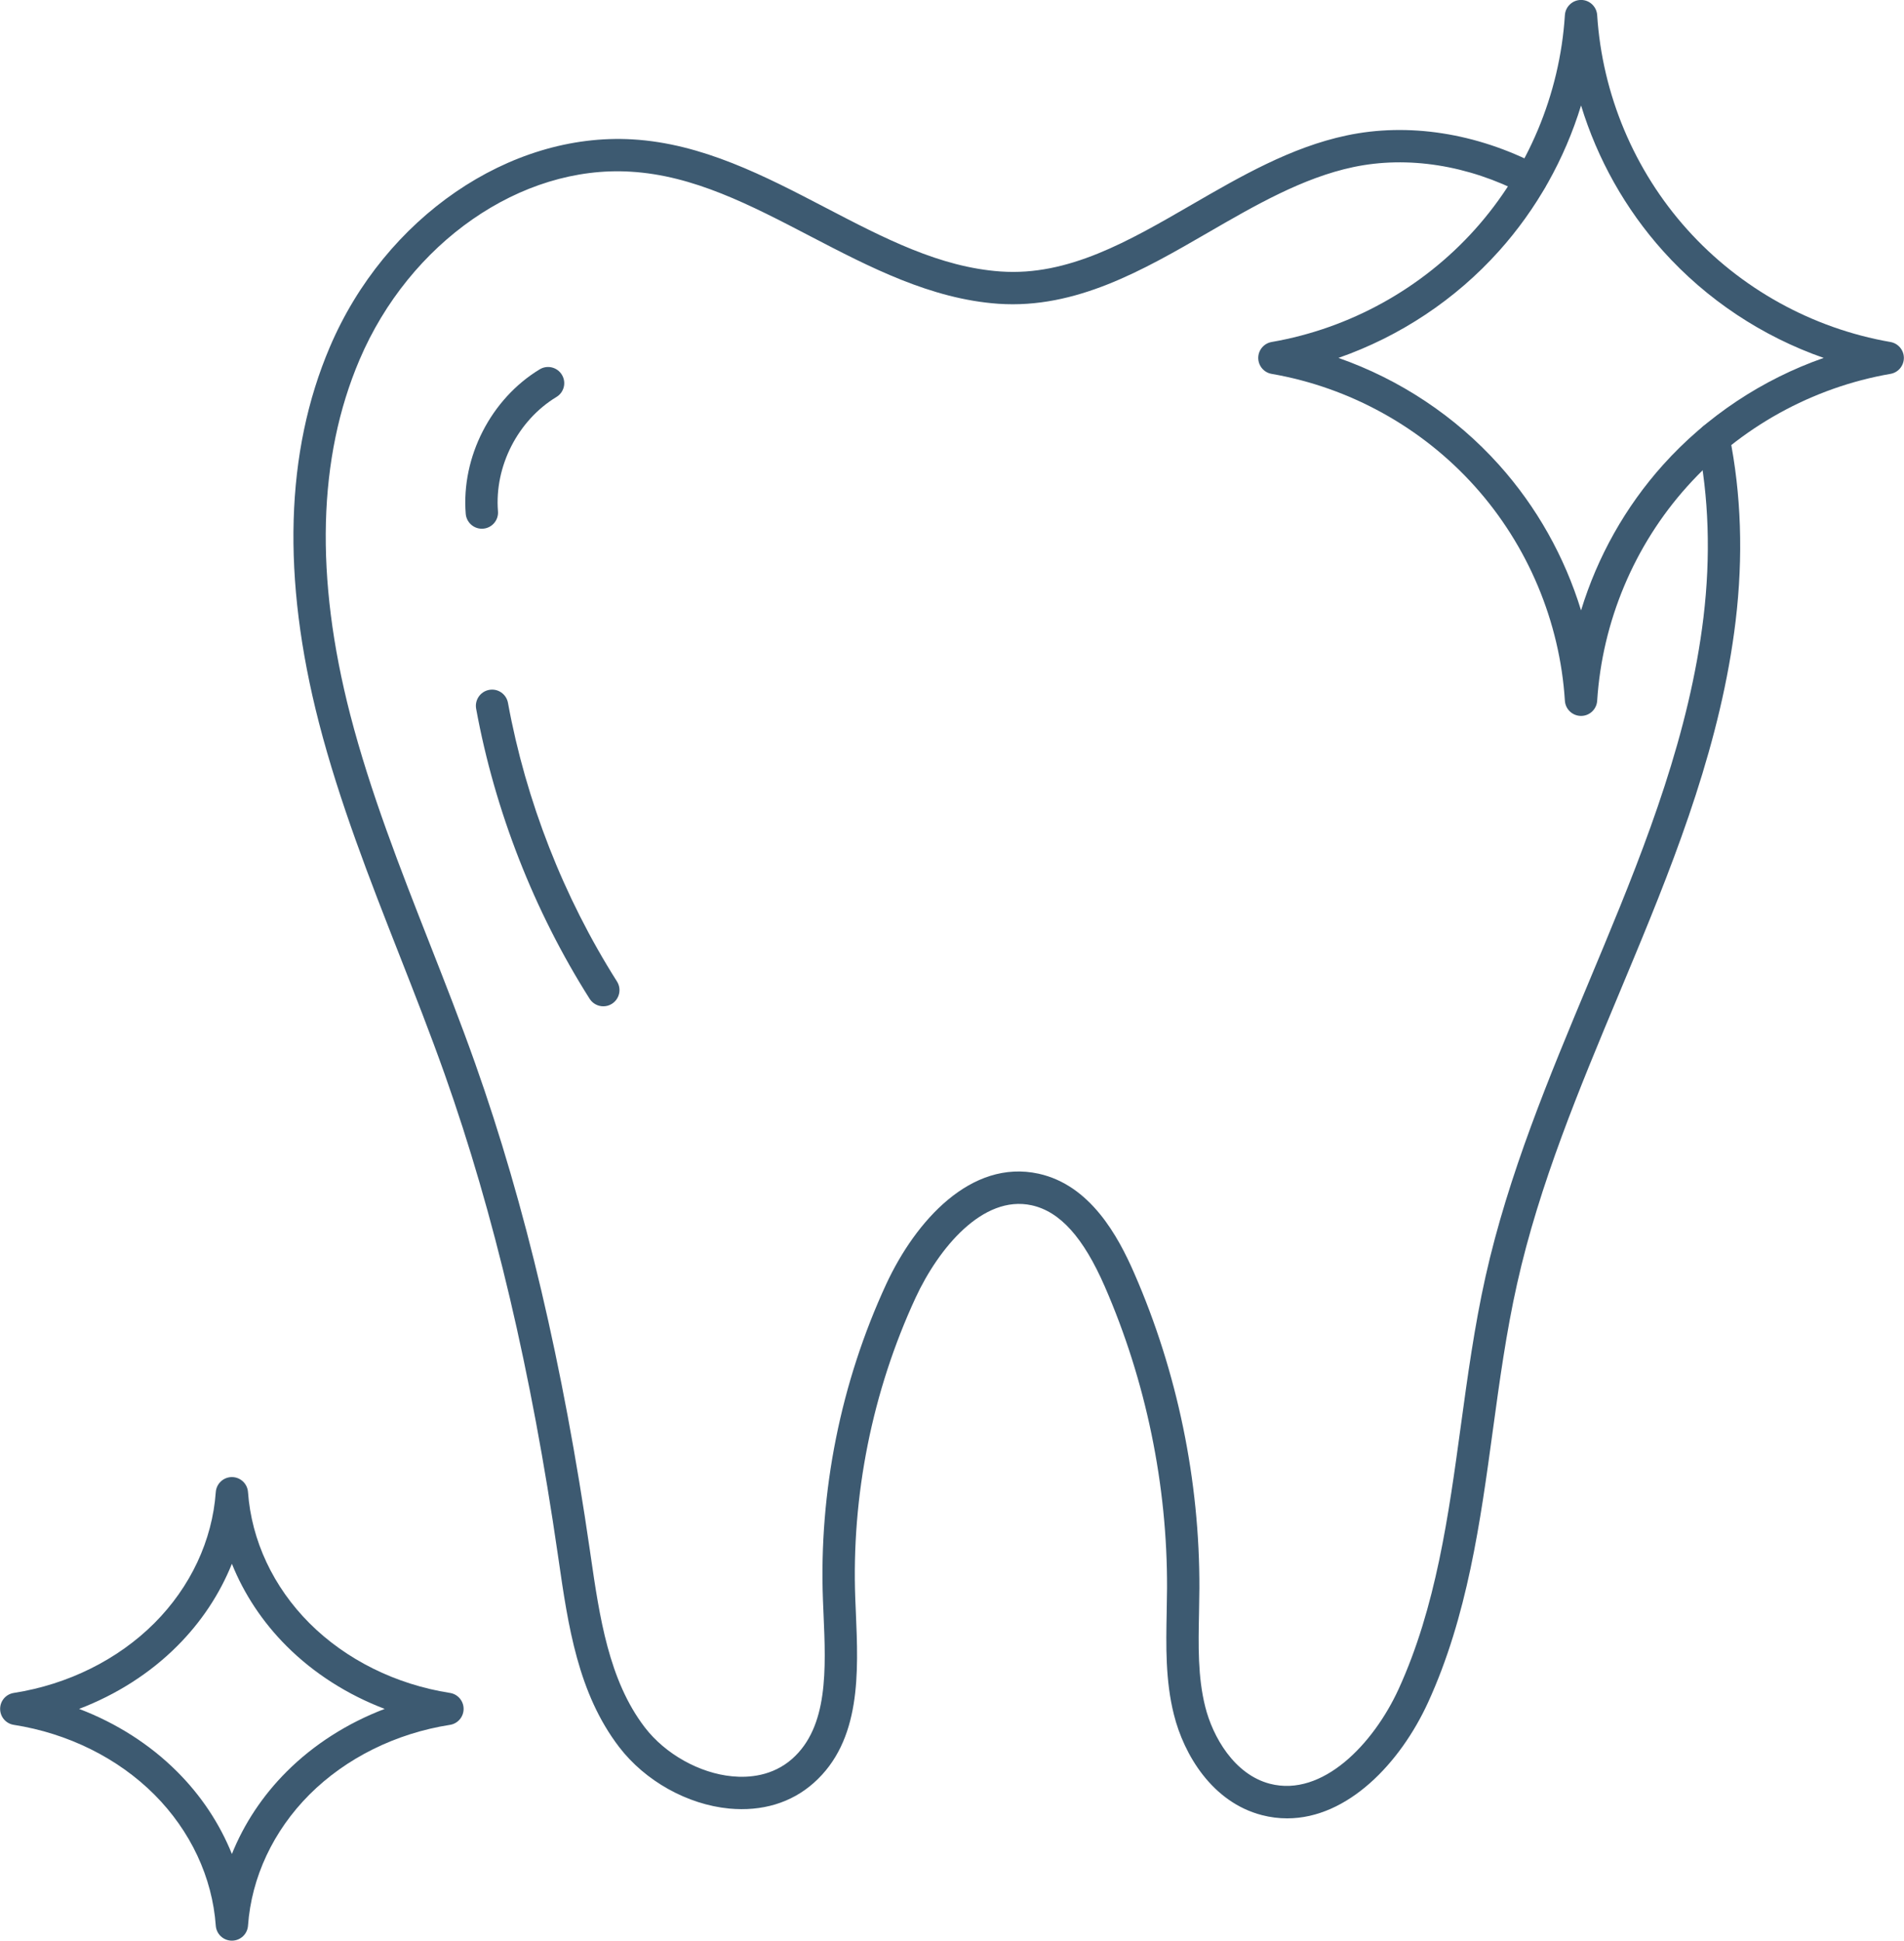 <?xml version="1.0" encoding="UTF-8" standalone="no"?><svg xmlns="http://www.w3.org/2000/svg" xmlns:xlink="http://www.w3.org/1999/xlink" fill="#3d5a71" height="150" preserveAspectRatio="xMidYMid meet" version="1" viewBox="6.4 5.0 147.2 150.0" width="147.2" zoomAndPan="magnify"><g id="change1_1"><path d="M 109.875 32.664 C 114.617 34.324 118.918 37.172 122.289 40.93 C 125.203 44.176 127.363 48.035 128.633 52.18 C 129.898 48.035 132.059 44.176 134.973 40.93 C 138.348 37.172 142.648 34.324 147.391 32.664 C 142.648 31.008 138.348 28.164 134.973 24.402 C 132.059 21.156 129.898 17.297 128.633 13.152 C 127.363 17.297 125.203 21.156 122.289 24.402 C 118.918 28.164 114.617 31.008 109.875 32.664 Z M 128.633 60.336 C 127.973 60.336 127.426 59.824 127.383 59.164 C 126.996 53.047 124.523 47.164 120.43 42.602 C 116.336 38.035 110.754 34.945 104.711 33.898 C 104.113 33.797 103.676 33.273 103.676 32.664 C 103.676 32.059 104.113 31.539 104.711 31.434 C 110.754 30.387 116.336 27.297 120.43 22.734 C 124.523 18.172 126.996 12.285 127.383 6.168 C 127.426 5.512 127.973 4.996 128.633 4.996 C 129.293 4.996 129.836 5.512 129.879 6.168 C 130.27 12.289 132.738 18.172 136.836 22.734 C 140.93 27.297 146.512 30.387 152.551 31.434 C 153.152 31.539 153.59 32.059 153.59 32.664 C 153.59 33.273 153.152 33.797 152.551 33.898 C 146.512 34.945 140.93 38.035 136.836 42.602 C 132.738 47.16 130.27 53.047 129.879 59.164 C 129.836 59.824 129.293 60.336 128.633 60.336"/><path d="M 12.516 137.086 C 15.391 138.18 17.996 139.836 20.098 141.941 C 21.957 143.797 23.387 145.965 24.328 148.301 C 25.266 145.965 26.699 143.797 28.555 141.941 C 30.66 139.836 33.266 138.18 36.141 137.086 C 33.266 135.992 30.66 134.336 28.555 132.23 C 26.699 130.375 25.266 128.207 24.328 125.871 C 23.387 128.207 21.957 130.375 20.098 132.23 C 17.996 134.336 15.391 135.988 12.516 137.086 Z M 24.328 155 C 23.672 155 23.129 154.496 23.082 153.84 C 22.816 150.105 21.129 146.508 18.332 143.707 C 15.508 140.883 11.648 138.973 7.469 138.32 C 6.859 138.227 6.41 137.703 6.41 137.086 C 6.41 136.469 6.859 135.945 7.469 135.852 C 11.648 135.199 15.508 133.285 18.332 130.461 C 21.129 127.664 22.816 124.066 23.082 120.332 C 23.129 119.676 23.672 119.168 24.328 119.168 C 24.984 119.168 25.527 119.676 25.574 120.332 C 25.84 124.066 27.527 127.664 30.324 130.461 C 33.148 133.285 37.008 135.199 41.188 135.852 C 41.793 135.945 42.242 136.469 42.242 137.086 C 42.242 137.703 41.793 138.227 41.188 138.32 C 37.008 138.973 33.148 140.883 30.324 143.707 C 27.527 146.508 25.84 150.105 25.574 153.84 C 25.527 154.496 24.984 155 24.328 155"/><path d="M 105.914 145.547 C 105.273 145.547 104.621 145.469 103.961 145.297 C 100.125 144.305 97.93 140.633 97.156 137.527 C 96.492 134.891 96.547 132.199 96.598 129.598 C 96.609 128.98 96.621 128.363 96.625 127.746 C 96.656 119.789 94.992 111.73 91.809 104.434 C 90.152 100.641 88.355 98.645 86.156 98.16 C 82.375 97.336 78.957 101.488 77.188 105.301 C 73.832 112.547 72.219 120.602 72.523 128.586 L 72.566 129.605 C 72.766 134.266 72.996 139.543 69.301 142.816 C 67.57 144.352 65.309 145.027 62.77 144.789 C 59.535 144.477 56.281 142.66 54.27 140.039 C 51.082 135.883 50.32 130.637 49.586 125.562 L 49.531 125.188 C 47.473 110.996 44.609 98.84 40.777 88.023 C 39.676 84.922 38.449 81.797 37.262 78.773 C 34.992 72.992 32.648 67.012 31.059 60.867 C 28.172 49.676 28.453 39.906 31.898 31.828 C 36.16 21.816 45.789 15.219 55.293 15.773 C 60.695 16.086 65.539 18.609 70.223 21.051 C 74.77 23.422 79.066 25.656 83.762 25.984 C 88.984 26.352 93.633 23.656 98.559 20.805 C 102.32 18.629 106.211 16.375 110.512 15.469 C 115.273 14.461 120.543 15.277 125.336 17.77 C 125.949 18.09 126.188 18.844 125.867 19.457 C 125.551 20.07 124.793 20.309 124.184 19.988 C 119.902 17.762 115.23 17.027 111.027 17.914 C 107.117 18.738 103.402 20.891 99.809 22.969 C 94.777 25.883 89.57 28.891 83.586 28.48 C 78.371 28.113 73.641 25.652 69.066 23.27 C 64.41 20.844 60.016 18.551 55.148 18.27 C 46.656 17.754 38.055 23.75 34.195 32.809 C 30.973 40.367 30.73 49.598 33.477 60.242 C 35.031 66.242 37.348 72.148 39.59 77.859 C 40.785 80.902 42.02 84.047 43.133 87.188 C 47.023 98.164 49.922 110.473 52.004 124.828 L 52.059 125.207 C 52.75 129.961 53.461 134.879 56.254 138.52 C 57.832 140.574 60.48 142.059 63.008 142.297 C 64.285 142.422 66.129 142.285 67.645 140.945 C 70.445 138.465 70.254 134.016 70.066 129.715 L 70.023 128.68 C 69.703 120.301 71.398 111.855 74.918 104.246 C 77.184 99.375 81.465 94.574 86.695 95.719 C 90.699 96.602 92.84 100.543 94.098 103.434 C 97.422 111.043 99.156 119.457 99.125 127.758 C 99.121 128.387 99.109 129.016 99.098 129.645 C 99.047 132.195 98.996 134.605 99.578 136.922 C 100.152 139.223 101.809 142.156 104.586 142.875 C 108.637 143.918 112.578 139.809 114.531 135.547 C 117.418 129.234 118.395 122.113 119.336 115.223 C 119.855 111.422 120.395 107.488 121.246 103.68 C 123.012 95.785 126.172 88.227 129.23 80.914 L 130.398 78.113 C 133.707 70.145 137.027 61.621 138.098 52.711 C 138.664 47.98 138.516 43.418 137.656 39.152 C 137.52 38.477 137.957 37.816 138.633 37.68 C 139.309 37.539 139.969 37.98 140.105 38.66 C 141.02 43.184 141.18 48.012 140.582 53.008 C 139.473 62.234 136.086 70.945 132.707 79.074 L 131.539 81.879 C 128.523 89.09 125.402 96.547 123.688 104.227 C 122.855 107.934 122.324 111.812 121.812 115.562 C 120.848 122.633 119.848 129.938 116.805 136.586 C 114.648 141.293 110.586 145.547 105.914 145.547"/><path d="M 43.652 45.867 C 43.008 45.867 42.461 45.371 42.406 44.715 C 42.055 40.32 44.352 35.832 48.125 33.547 C 48.715 33.188 49.484 33.379 49.84 33.969 C 50.199 34.559 50.012 35.328 49.418 35.684 C 46.438 37.492 44.621 41.039 44.898 44.516 C 44.957 45.203 44.441 45.809 43.754 45.863 C 43.719 45.863 43.688 45.867 43.652 45.867"/><path d="M 53.043 82.781 C 52.629 82.781 52.223 82.574 51.984 82.199 C 47.691 75.422 44.656 67.672 43.211 59.781 C 43.086 59.102 43.539 58.449 44.215 58.324 C 44.895 58.195 45.547 58.648 45.672 59.328 C 47.059 66.91 49.973 74.355 54.098 80.859 C 54.469 81.445 54.293 82.215 53.711 82.586 C 53.504 82.719 53.273 82.781 53.043 82.781"/></g></svg>